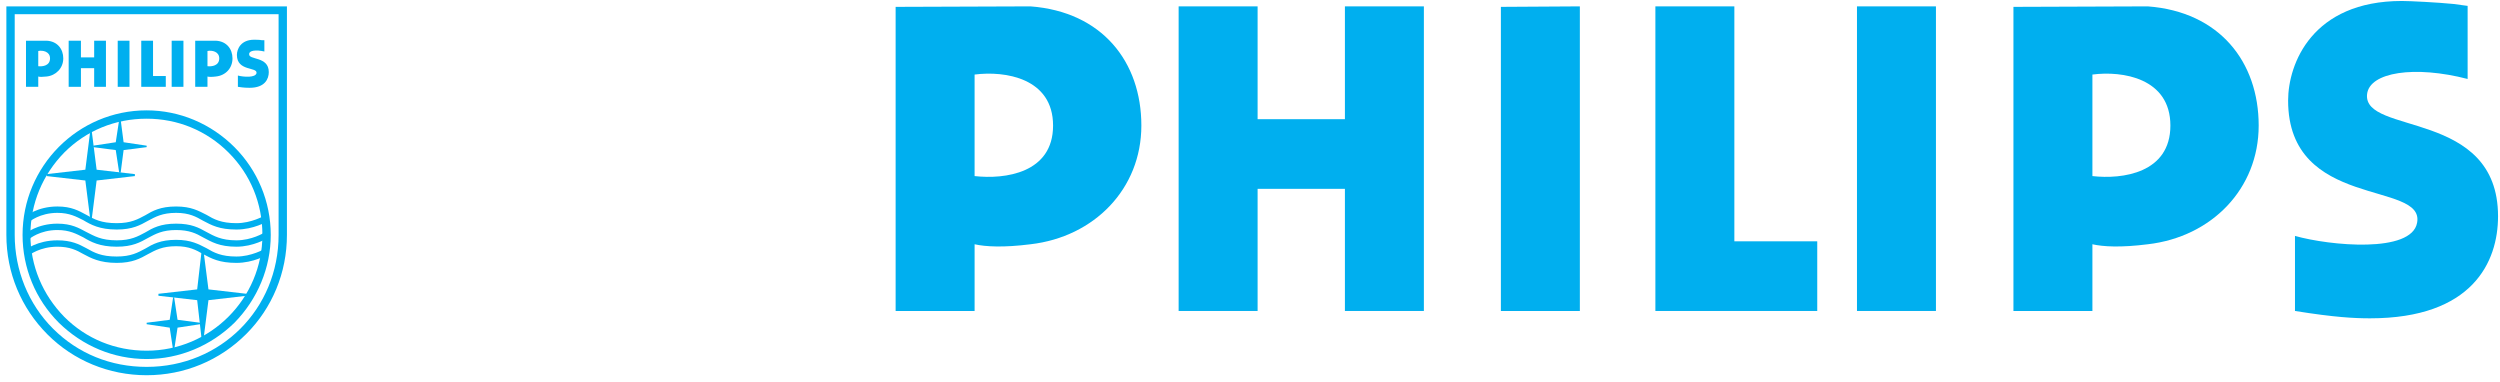 <?xml version="1.0" encoding="UTF-8"?>
<!DOCTYPE svg PUBLIC "-//W3C//DTD SVG 1.1//EN" "http://www.w3.org/Graphics/SVG/1.1/DTD/svg11.dtd">
<!-- Creator: CorelDRAW X7 -->
<svg xmlns="http://www.w3.org/2000/svg" xml:space="preserve" width="5.097in" height="0.778in" version="1.1" style="shape-rendering:geometricPrecision; text-rendering:geometricPrecision; image-rendering:optimizeQuality; fill-rule:evenodd; clip-rule:evenodd"
viewBox="0 0 5097 778"
 xmlns:xlink="http://www.w3.org/1999/xlink">
 <defs>
  <style type="text/css">
   <![CDATA[
    .fil0 {fill:#00AFEF;fill-rule:nonzero}
   ]]>
  </style>
 </defs>
 <g id="Layer_x0020_1">
  <path class="fil0" d="M5031 12l0 149c-108,-28 -200,-14 -205,31 -9,84 267,30 267,249 0,93 -52,208 -261,208 -32,0 -72,-2 -153,-15l0 -153c71,20 238,36 249,-27 16,-86 -263,-26 -263,-249 0,-75 49,-203 232,-203 17,0 74,3 104,6l30 4z"/>
  <polygon class="fil0" points="2564,13 2564,243 2742,243 2742,13 2903,13 2903,634 2742,634 2742,385 2564,385 2564,634 2403,634 2403,13 "/>
  <polygon class="fil0" points="3221,634 3060,634 3060,14 3221,13 "/>
  <polygon class="fil0" points="3536,492 3705,492 3705,634 3375,634 3375,13 3536,13 "/>
  <polygon class="fil0" points="3947,634 3786,634 3786,13 3947,13 "/>
  <path class="fil0" d="M2327 256c0,129 -96,227 -226,242 -55,7 -92,5 -114,0l0 136 -161 0 0 -620 275 -1c146,11 226,113 226,243zm-340 -104l0 0 0 207c62,7 160,-6 160,-103 0,-97 -98,-112 -160,-104z"/>
  <path class="fil0" d="M4605 256c0,129 -96,227 -226,242 -55,7 -91,5 -113,0l0 136 -161 0 0 -620 274 -1c146,11 226,113 226,243zm-339 -104l0 0 0 207c61,7 159,-6 159,-103 0,-97 -98,-112 -159,-104z"/>
  <path class="fil0" d="M539 82l0 23c-17,-4 -31,-2 -31,5 -2,13 40,4 40,37 0,14 -8,32 -39,32 -5,0 -11,0 -24,-2l0 -23c11,3 36,5 38,-5 2,-13 -40,-3 -40,-37 0,-12 8,-31 35,-31 3,0 12,0 16,1l5 0z"/>
  <polygon class="fil0" points="165,83 165,117 192,117 192,83 216,83 216,177 192,177 192,139 165,139 165,177 140,177 140,83 "/>
  <polygon class="fil0" points="264,177 240,177 240,83 264,83 "/>
  <polygon class="fil0" points="312,155 338,155 338,177 288,177 288,83 312,83 "/>
  <polygon class="fil0" points="374,177 350,177 350,83 374,83 "/>
  <path class="fil0" d="M129 119c0,20 -15,35 -34,37 -9,1 -14,1 -17,0l0 21 -25 0 0 -94 42 0c22,1 34,17 34,36zm-51 -15l0 0 0 31c9,1 24,-1 24,-16 0,-14 -15,-17 -24,-15z"/>
  <path class="fil0" d="M474 119c0,20 -14,35 -34,37 -8,1 -14,1 -17,0l0 21 -25 0 0 -94 42 0c22,1 34,17 34,36zm-51 -15l0 0 0 31c9,1 24,-1 24,-16 0,-14 -15,-17 -24,-15z"/>
  <path class="fil0" d="M568 479c0,151 -118,269 -269,269 -73,0 -140,-27 -191,-78 -50,-50 -78,-119 -78,-191l0 -458 -9 8 556 0 -9 -8 0 458zm9 -466l0 0 -556 0 -8 0 0 8 0 458c0,77 30,149 84,203 53,53 125,83 202,83 77,0 149,-30 203,-84 53,-53 83,-125 83,-202l0 -458 0 -8 -8 0z"/>
  <path class="fil0" d="M299 732c67,0 131,-27 179,-74 47,-48 74,-112 74,-179 0,-68 -27,-132 -74,-179 -48,-48 -112,-75 -179,-75 -140,0 -253,114 -253,254 0,67 26,131 74,179 48,47 111,74 179,74zm-237 -253l0 0c0,-64 25,-123 69,-168 45,-45 104,-69 168,-69 63,0 122,24 167,69 45,45 69,104 69,168 0,130 -106,236 -236,236 -64,0 -123,-24 -168,-69 -44,-45 -69,-104 -69,-167z"/>
  <path class="fil0" d="M539 440l0 0c-1,0 -26,15 -57,15 -31,0 -46,-8 -61,-17 -16,-8 -31,-17 -62,-17 -32,0 -48,9 -63,18 -15,8 -29,16 -58,16 -32,0 -46,-8 -62,-17 -15,-8 -30,-17 -59,-17 -41,0 -65,20 -66,21l9 10 0 0c0,0 21,-18 57,-18 25,0 39,8 53,15 15,9 33,19 68,19 32,0 48,-9 64,-18 15,-8 29,-16 57,-16 27,0 41,8 55,16 17,9 33,18 68,18 35,0 62,-16 63,-17l-6 -11z"/>
  <path class="fil0" d="M539 508l0 0c-1,0 -26,15 -57,15 -31,0 -46,-8 -61,-17 -16,-8 -31,-17 -62,-17 -32,0 -48,9 -63,18 -15,8 -29,16 -58,16 -32,0 -46,-8 -62,-17 -15,-8 -30,-16 -59,-16 -41,0 -65,19 -66,20l9 10 0 0c0,0 21,-17 57,-17 25,0 39,7 53,15 15,8 33,18 68,18 32,0 48,-9 64,-18 15,-8 29,-16 57,-16 27,0 41,8 55,16 17,9 33,18 68,18 35,0 62,-16 63,-17l-6 -11z"/>
  <path class="fil0" d="M539 474l0 0c-1,1 -26,16 -57,16 -31,0 -46,-9 -61,-17 -16,-9 -31,-17 -62,-17 -32,0 -48,9 -63,18 -15,8 -29,16 -58,16 -32,0 -46,-9 -62,-17 -15,-8 -30,-17 -59,-17 -41,0 -65,20 -66,21l9 10 0 0c0,0 21,-18 57,-18 25,0 39,8 53,15 15,9 33,19 68,19 32,0 48,-9 64,-18 15,-8 29,-16 57,-16 27,0 41,7 55,15 17,9 33,19 68,19 35,0 62,-17 63,-17l-6 -12z"/>
  <polygon class="fil0" points="184,267 187,267 197,346 275,355 275,359 197,368 187,447 184,447 174,368 95,359 95,355 174,346 "/>
  <polygon class="fil0" points="246,244 252,290 299,297 299,300 252,306 246,352 243,352 236,306 190,300 190,297 236,290 243,244 "/>
  <polygon class="fil0" points="415,691 411,691 402,612 323,603 323,599 402,590 411,512 415,512 425,590 503,599 503,603 425,612 "/>
  <polygon class="fil0" points="353,714 346,668 299,661 299,658 346,652 353,606 355,606 362,652 408,658 408,661 362,668 355,714 "/>
 </g>
</svg>
